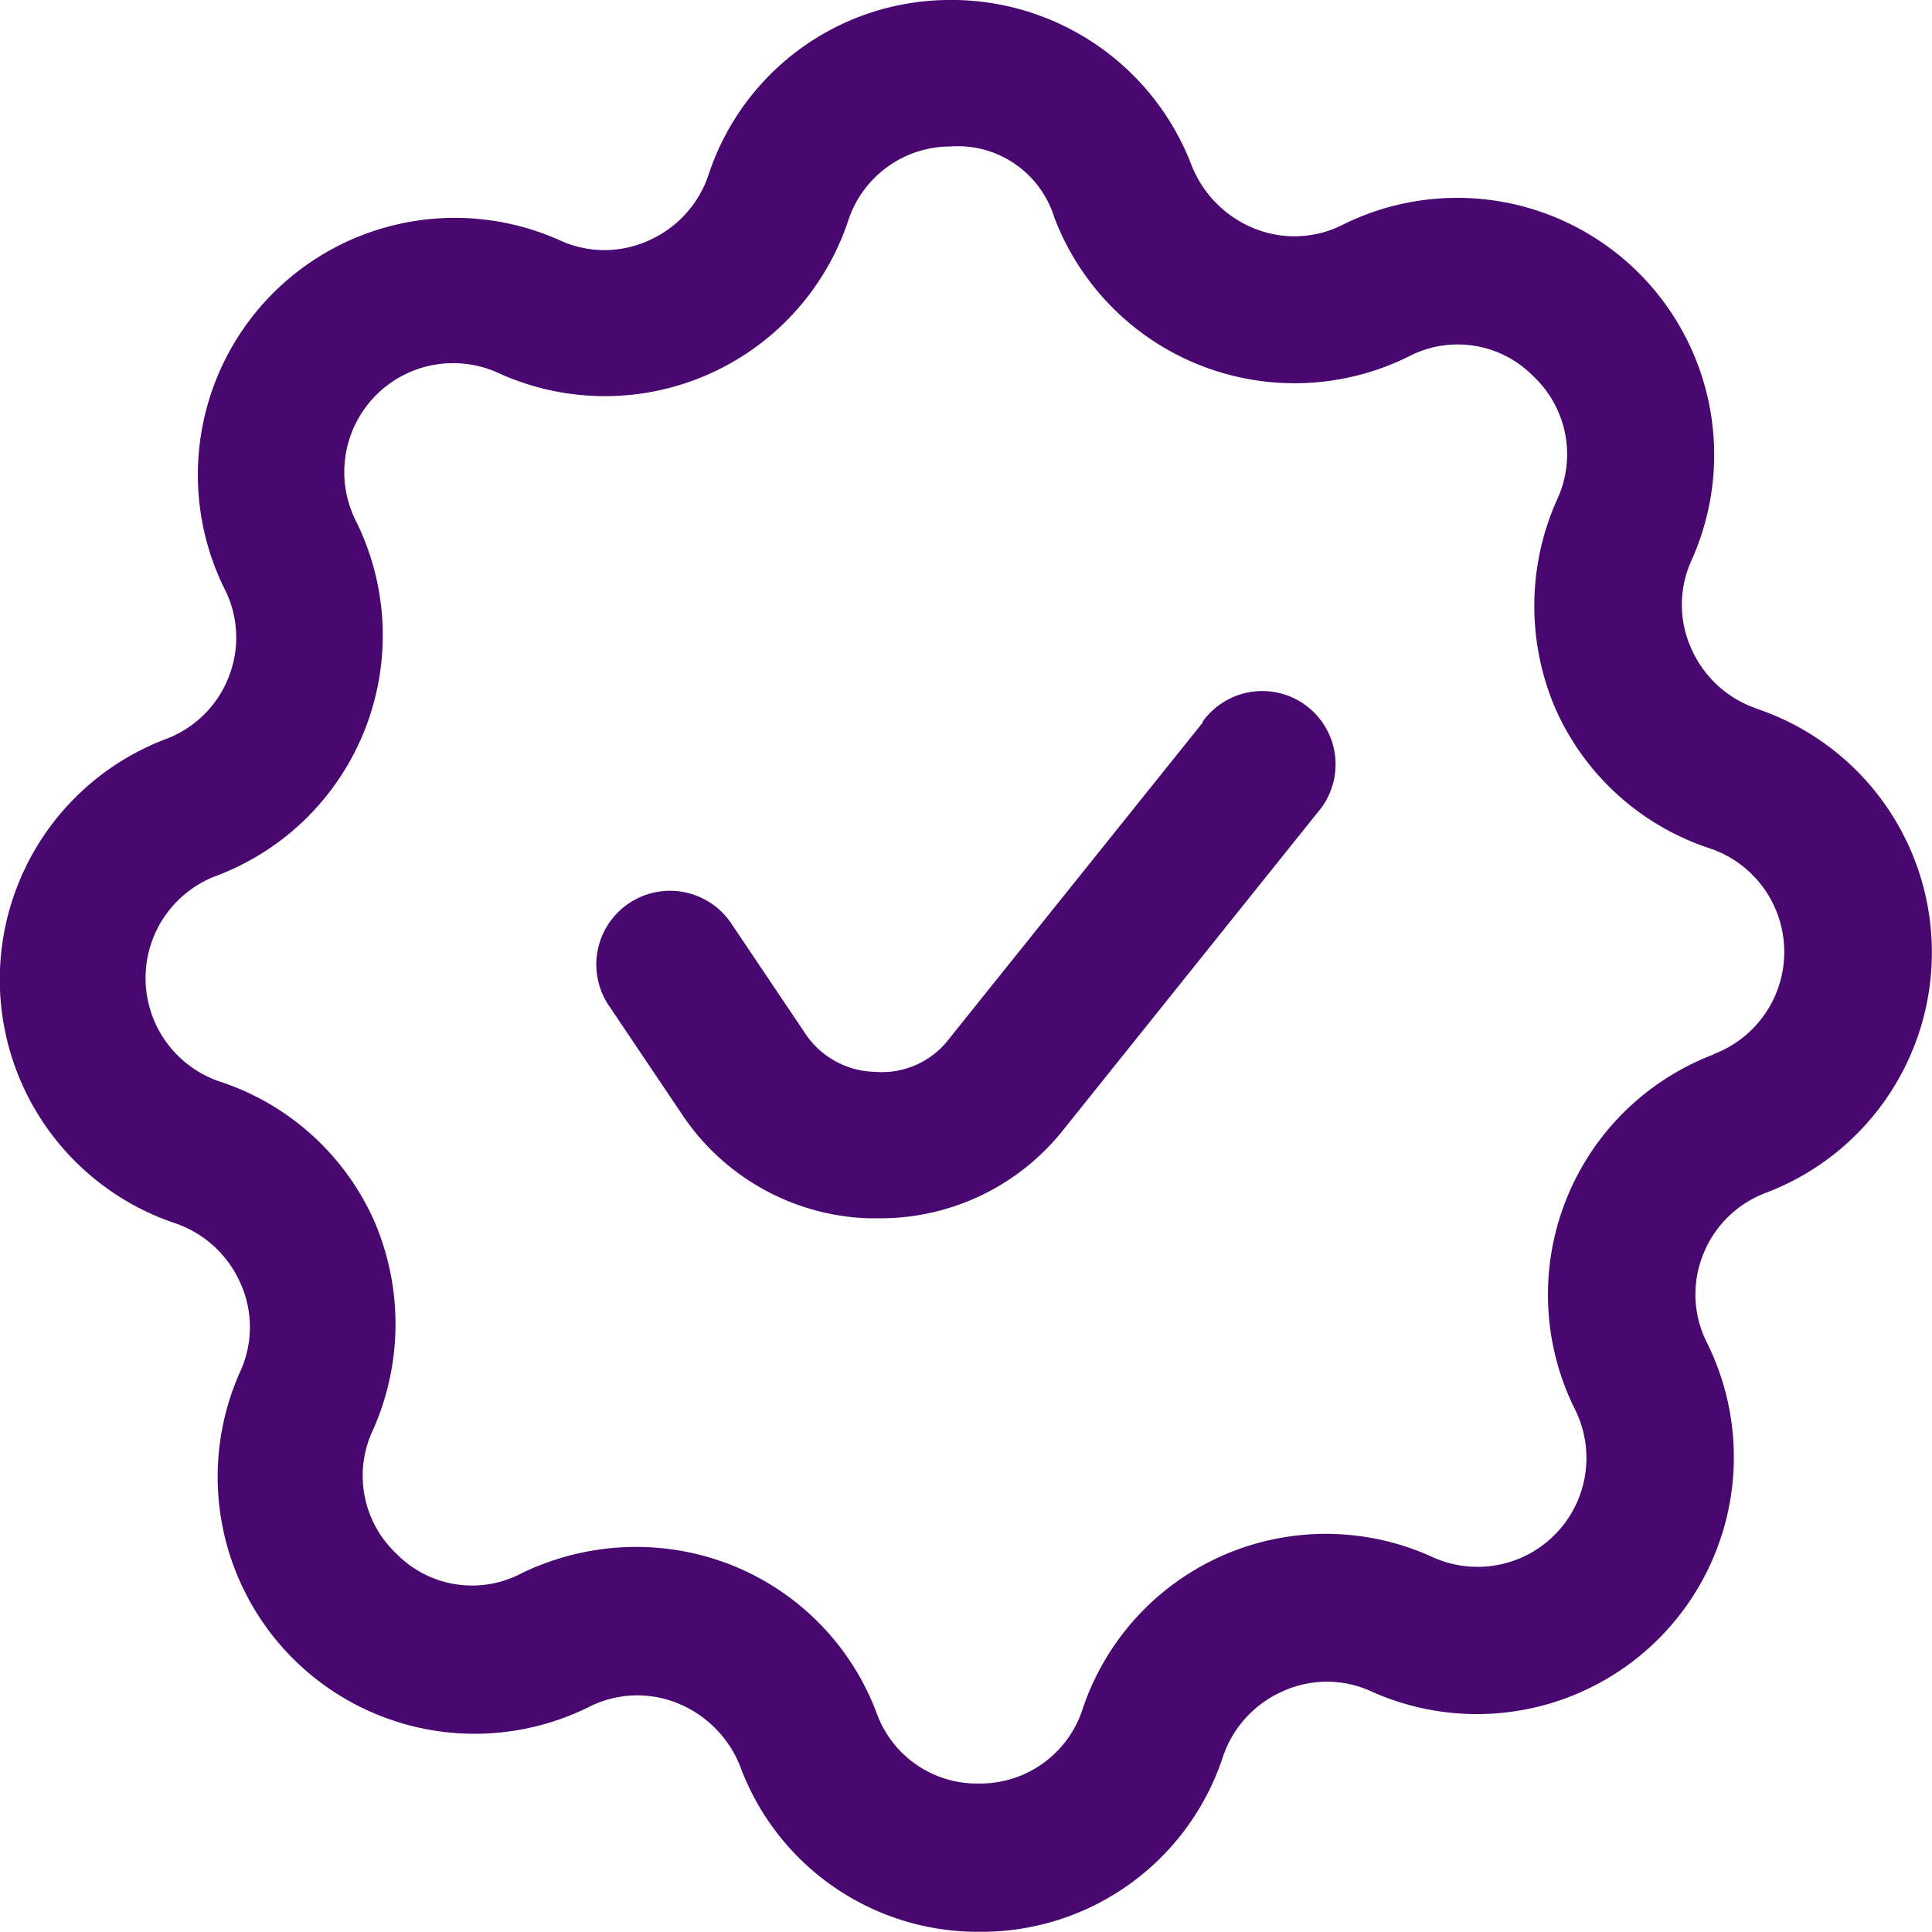 <?xml version="1.0" encoding="UTF-8"?> <svg xmlns="http://www.w3.org/2000/svg" id="e" width="40.676" height="40.674" viewBox="0 0 40.676 40.674"><g id="Group_770" data-name="Group 770" transform="translate(0 0)"><path id="Path_3613" data-name="Path 3613" d="M39.156,17.092a2.317,2.317,0,0,1-1.385-1.261,2.247,2.247,0,0,1,0-1.86A5.41,5.41,0,0,0,30.434,6.9a2.253,2.253,0,0,1-1.86.083,2.376,2.376,0,0,1-1.323-1.323A5.413,5.413,0,0,0,22.1,2.17a5.352,5.352,0,0,0-5.022,3.679,2.317,2.317,0,0,1-1.261,1.385,2.247,2.247,0,0,1-1.86,0,5.41,5.41,0,0,0-7.068,7.337,2.253,2.253,0,0,1,.083,1.86,2.28,2.28,0,0,1-1.323,1.3,5.413,5.413,0,0,0,.186,10.189,2.317,2.317,0,0,1,1.385,1.261,2.247,2.247,0,0,1,0,1.86,5.41,5.41,0,0,0,7.337,7.068,2.253,2.253,0,0,1,1.86-.083,2.376,2.376,0,0,1,1.323,1.323,5.336,5.336,0,0,0,5.043,3.493h.1a5.352,5.352,0,0,0,5.022-3.679,2.317,2.317,0,0,1,1.261-1.385,2.247,2.247,0,0,1,1.86,0A5.41,5.41,0,0,0,38.1,30.443a2.253,2.253,0,0,1-.083-1.86,2.28,2.28,0,0,1,1.323-1.3,5.413,5.413,0,0,0-.186-10.189Zm-.909,7.275a5.41,5.41,0,0,0-2.935,7.461,2.292,2.292,0,0,1-3,3.121,5.4,5.4,0,0,0-7.358,3.2,2.264,2.264,0,0,1-2.149,1.571h-.041a2.243,2.243,0,0,1-2.149-1.488,5.391,5.391,0,0,0-3.079-3.121,5.451,5.451,0,0,0-1.984-.372,5.524,5.524,0,0,0-2.418.558,2.228,2.228,0,0,1-2.625-.413,2.252,2.252,0,0,1-.5-2.6,5.477,5.477,0,0,0,.041-4.382,5.394,5.394,0,0,0-3.245-2.955,2.3,2.3,0,0,1-.083-4.34,5.41,5.41,0,0,0,2.935-7.461,2.292,2.292,0,0,1,3-3.121,5.4,5.4,0,0,0,7.358-3.2,2.264,2.264,0,0,1,2.149-1.571,2.127,2.127,0,0,1,2.191,1.488,5.41,5.41,0,0,0,7.461,2.935,2.228,2.228,0,0,1,2.625.413,2.252,2.252,0,0,1,.5,2.6,5.477,5.477,0,0,0-.041,4.382,5.394,5.394,0,0,0,3.245,2.955,2.3,2.3,0,0,1,.083,4.34Z" transform="translate(-2.16 -2.17)" fill="#48086f"></path><path id="Path_3614" data-name="Path 3614" d="M21,9.846,15.664,16.5a1.779,1.779,0,0,1-1.571.7,1.81,1.81,0,0,1-1.488-.847l-1.529-2.273A1.551,1.551,0,0,0,8.493,15.8l1.529,2.273a4.914,4.914,0,0,0,3.948,2.211H14.2A4.916,4.916,0,0,0,18.082,18.4l5.332-6.655A1.544,1.544,0,1,0,21,9.825Z" transform="translate(4.322 5.366)" fill="#48086f"></path></g></svg> 